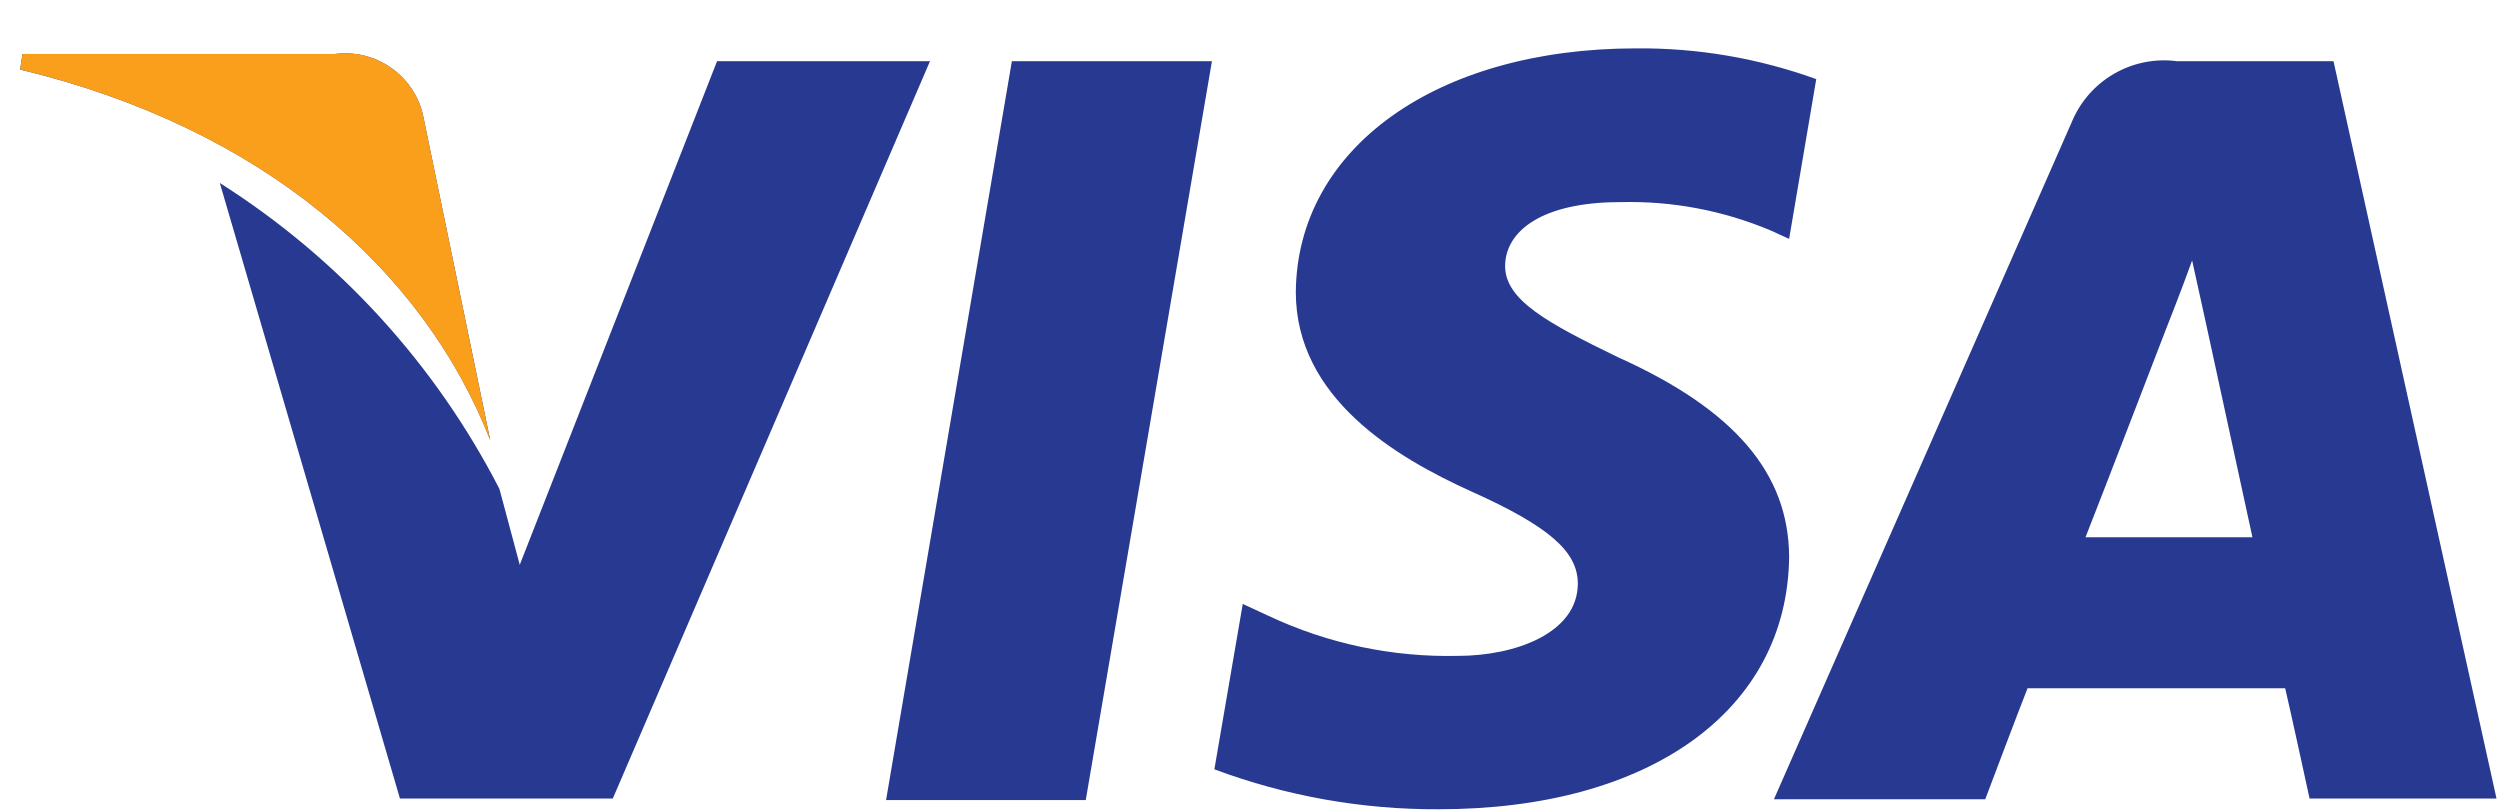 <svg width="40" height="13" viewBox="0 0 40 13" fill="none" xmlns="http://www.w3.org/2000/svg">
<path d="M7.844 7.043L6.764 1.822C6.688 1.518 6.503 1.252 6.243 1.075C5.984 0.898 5.669 0.823 5.358 0.864H0.36L0.322 1.113C4.207 2.046 6.776 4.308 7.844 7.043ZM11.473 0.979L8.316 9.037L7.991 7.823C6.962 5.822 5.418 4.132 3.517 2.928L6.399 12.776H9.805L14.88 0.979H11.473ZM16.19 0.979L14.177 12.801H17.372L19.391 0.979H16.19ZM37.336 0.979H34.831C34.481 0.933 34.125 1.005 33.82 1.183C33.514 1.361 33.277 1.635 33.144 1.963L28.383 12.788H31.764C31.764 12.788 32.313 11.331 32.441 11.012H36.563C36.659 11.421 36.953 12.776 36.953 12.776H39.944L37.336 0.979ZM33.368 8.596C33.636 7.919 34.646 5.292 34.646 5.292C34.646 5.292 34.914 4.615 35.074 4.167L35.298 5.184L36.039 8.596H33.368ZM25.884 5.714C24.766 5.171 24.076 4.8 24.082 4.251C24.088 3.701 24.664 3.234 25.923 3.234C26.749 3.212 27.57 3.367 28.332 3.688L28.626 3.822L29.06 1.266C28.137 0.932 27.161 0.765 26.178 0.774C22.983 0.774 20.753 2.372 20.733 4.672C20.733 6.366 22.331 7.318 23.552 7.868C24.772 8.417 25.245 8.82 25.245 9.337C25.245 10.13 24.242 10.494 23.328 10.494C22.282 10.518 21.246 10.3 20.299 9.855L19.884 9.663L19.43 12.309C20.578 12.738 21.795 12.954 23.021 12.948C26.402 12.948 28.6 11.363 28.626 8.909C28.619 7.58 27.763 6.558 25.884 5.714Z" fill="#273991"/>
<path d="M6.764 1.821C6.688 1.517 6.503 1.251 6.243 1.074C5.984 0.897 5.669 0.822 5.358 0.863H0.36L0.322 1.112C4.207 2.051 6.776 4.307 7.844 7.049L6.764 1.821Z" fill="#F99F1B"/>
</svg>
